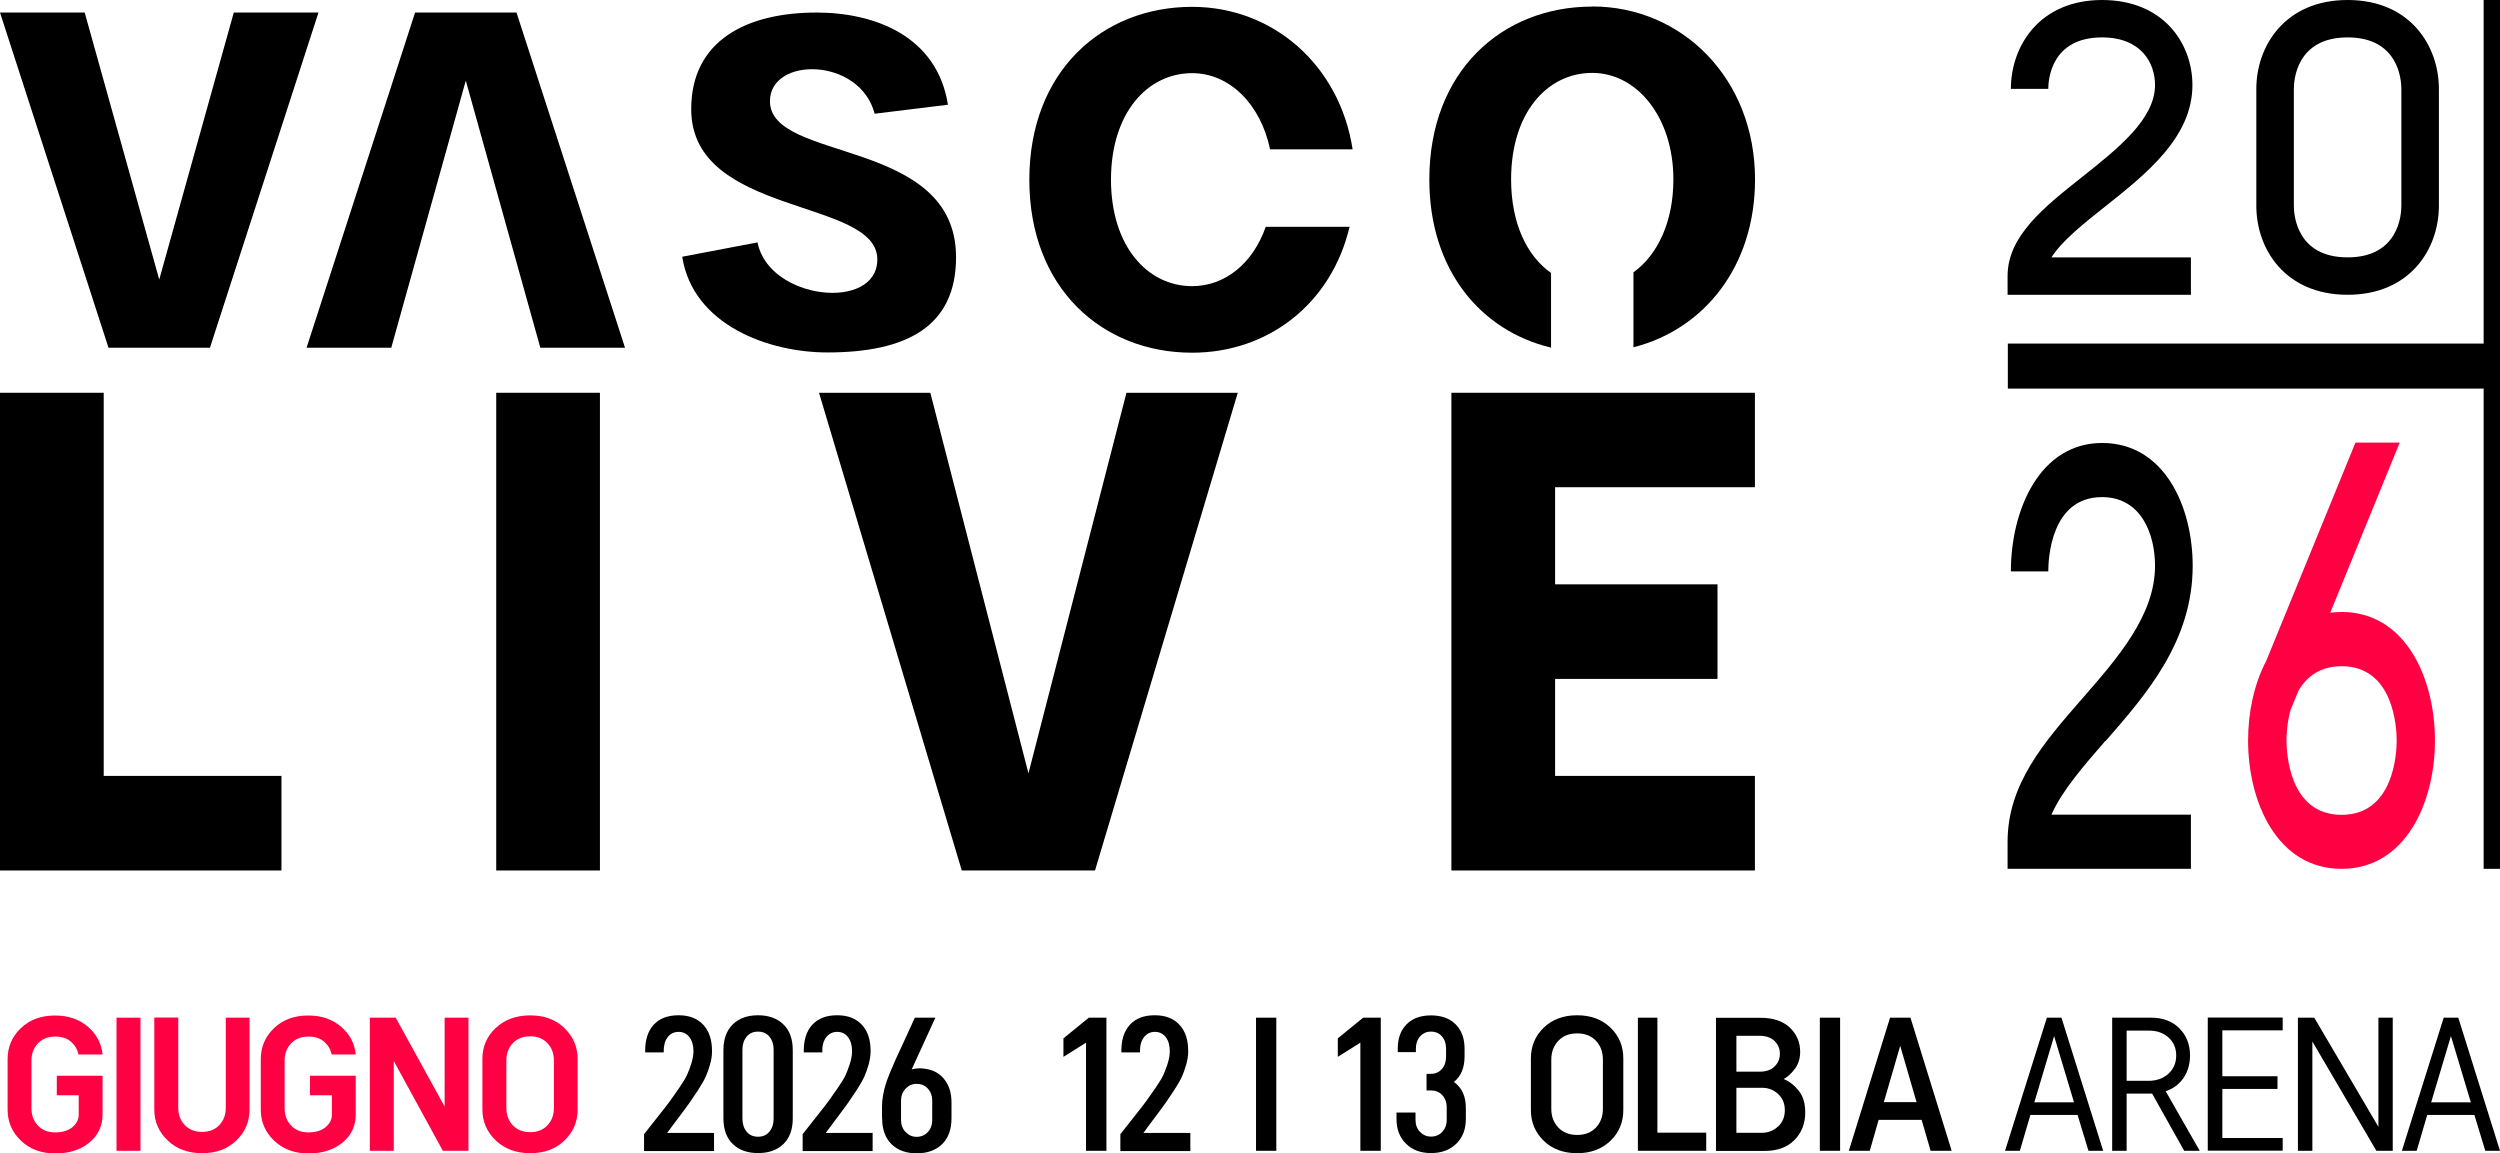 <svg xmlns="http://www.w3.org/2000/svg" id="Livello_2" data-name="Livello 2" viewBox="0 0 197.19 90.97"><defs><style>      .cls-1, .cls-2 {        stroke-width: 0px;      }      .cls-2 {        fill: #ff0042;      }    </style></defs><g id="Livello_1-2" data-name="Livello 1"><g><g><path class="cls-1" d="m74.77,8.26c-.85-5.4-5.75-7.27-10.37-7.27-5.43,0-9.88,2.15-9.88,7.62,0,8.5,14.68,6.99,14.68,11.85,0,4.13-8.57,3.21-9.45-1.34l-5.94,1.13c.85,5.4,6.83,7.55,11.44,7.55,6.28,0,10.16-2.05,10.16-7.51,0-9.49-14.68-7.44-14.68-12.31,0-3.53,7.09-3.49,8.26.99l5.79-.71Z"></path><path class="cls-1" d="m99.84,17.88c-1.02,2.92-3.23,4.69-5.81,4.69-3.53,0-6.4-3.16-6.4-8.4s2.86-8.4,6.4-8.4c2.92,0,5.39,2.4,6.15,6.01h6.51c-1.03-6.67-6.3-11.24-12.66-11.24-7.09,0-12.84,5.08-12.84,13.64s5.75,13.64,12.84,13.64c5.96,0,10.97-3.82,12.42-9.93h-6.61Z"></path><path class="cls-1" d="m125.58.52c-7.09,0-12.84,5.08-12.84,13.64,0,7.17,4.08,11.94,9.6,13.26v-5.89c-1.89-1.33-3.15-3.89-3.15-7.38,0-5.27,2.86-8.4,6.4-8.4s6.4,3.51,6.4,8.4c0,3.37-1.26,5.97-3.15,7.33v5.91c5.52-1.39,9.59-6.32,9.59-13.24,0-7.95-5.75-13.64-12.84-13.64Z"></path><polygon class="cls-1" points="40.74 .99 32.74 .99 24.18 27.43 30.86 27.43 36.74 6.36 42.62 27.43 49.3 27.43 40.74 .99"></polygon><polygon class="cls-1" points="8.56 27.43 16.56 27.43 25.12 .99 18.44 .99 12.56 22.05 6.68 .99 0 .99 8.56 27.43"></polygon></g><polygon class="cls-1" points="75.86 68.66 86.37 68.66 97.63 30.98 88.85 30.98 81.12 61 73.38 30.98 64.6 30.98 75.86 68.66"></polygon><rect class="cls-1" x="39.14" y="30.98" width="8.18" height="37.68"></rect><polygon class="cls-1" points="8.18 61.2 8.18 30.98 0 30.98 0 68.66 22.2 68.66 22.2 61.2 8.18 61.2"></polygon><polygon class="cls-1" points="138.42 38.43 138.42 30.98 114.48 30.98 114.48 68.66 138.42 68.66 138.42 61.2 122.66 61.2 122.66 53.55 135.47 53.55 135.47 46.09 122.66 46.09 122.66 38.43 138.42 38.43"></polygon><g><path class="cls-2" d="m4.48,84.85h3.61v3.05c0,.91-.35,1.65-1.04,2.22-.69.57-1.59.86-2.69.86s-2.01-.34-2.71-1.01c-.7-.67-1.05-1.48-1.05-2.44v-3.99c0-.96.35-1.78,1.04-2.44.7-.67,1.6-1,2.7-1,1.04,0,1.9.29,2.59.88.69.59,1.07,1.32,1.16,2.19h-1.9c-.08-.39-.27-.72-.59-1-.31-.28-.73-.41-1.24-.41-.57,0-1.03.18-1.37.54-.34.36-.51.82-.51,1.36v3.75c0,.55.17,1.01.51,1.37.34.36.8.54,1.36.54s1.04-.14,1.37-.42c.33-.28.49-.61.49-.98v-1.53h-1.73v-1.52Z"></path><path class="cls-2" d="m11.08,80.27v10.5h-1.89v-10.5h1.89Z"></path><path class="cls-2" d="m17.81,80.27h1.87v7.25c0,.96-.35,1.78-1.04,2.44-.69.67-1.59,1-2.7,1s-2.02-.34-2.72-1.01c-.7-.67-1.05-1.48-1.05-2.44v-7.25h1.89v7.11c0,.55.17,1.01.51,1.37.34.36.8.54,1.37.54s1.02-.18,1.36-.54c.34-.36.51-.81.51-1.37v-7.11Z"></path><path class="cls-2" d="m24.45,84.85h3.61v3.05c0,.91-.35,1.65-1.04,2.22-.69.57-1.59.86-2.69.86s-2.01-.34-2.71-1.01c-.7-.67-1.05-1.48-1.05-2.44v-3.99c0-.96.35-1.78,1.04-2.44.7-.67,1.6-1,2.7-1,1.04,0,1.9.29,2.59.88.69.59,1.07,1.32,1.16,2.19h-1.9c-.08-.39-.27-.72-.59-1-.31-.28-.73-.41-1.24-.41-.57,0-1.03.18-1.37.54-.34.36-.51.82-.51,1.36v3.75c0,.55.17,1.01.51,1.37.34.36.8.54,1.36.54s1.04-.14,1.37-.42c.33-.28.49-.61.49-.98v-1.53h-1.73v-1.52Z"></path><path class="cls-2" d="m36.95,80.27v10.5h-2.02l-3.87-7.08v7.08h-1.89v-10.5h2.04l3.86,7.01v-7.01h1.87Z"></path><path class="cls-2" d="m39.1,81.09c.7-.67,1.61-1,2.72-1s2.01.33,2.7,1c.69.67,1.04,1.48,1.04,2.44v3.99c0,.96-.35,1.78-1.04,2.44-.69.67-1.59,1-2.7,1s-2.02-.34-2.72-1.01c-.7-.67-1.05-1.48-1.05-2.44v-3.99c0-.96.35-1.78,1.05-2.44Zm4.59,2.56c0-.55-.17-1.01-.51-1.37-.34-.36-.79-.54-1.36-.54s-1.02.18-1.37.54c-.34.36-.51.82-.51,1.36v3.75c0,.55.17,1.01.51,1.37.34.36.8.54,1.37.54s1.02-.18,1.36-.54c.34-.36.51-.81.51-1.37v-3.75Z"></path><path class="cls-1" d="m50.89,82.99c-.02-.93.2-1.64.66-2.15.46-.51,1.12-.76,1.97-.76s1.48.25,1.95.75c.47.5.7,1.21.69,2.13,0,.33-.06.67-.16,1.02-.1.35-.21.66-.33.93-.12.27-.32.62-.59,1.04-.28.42-.5.75-.67,1-.17.24-.46.64-.87,1.18s-.71.95-.92,1.23h3.7v1.43h-5.52v-1.33c.21-.27.56-.71,1.04-1.32.49-.61.81-1.03.98-1.26.17-.23.41-.57.72-1.02.31-.45.53-.81.64-1.05.11-.25.23-.54.34-.89.11-.34.17-.67.18-.97,0-.47-.1-.85-.31-1.13-.22-.29-.51-.43-.86-.43-.38,0-.68.16-.89.45-.21.29-.3.68-.29,1.17h-1.46Z"></path><path class="cls-1" d="m57.06,88.21v-5.37c0-.88.25-1.56.74-2.04.49-.48,1.16-.72,1.99-.72s1.51.24,2,.72c.5.48.74,1.16.74,2.04v5.37c0,.88-.25,1.56-.74,2.03-.5.48-1.16.71-2,.71s-1.5-.24-1.99-.71c-.49-.48-.74-1.15-.74-2.03Zm3.96-5.42c0-.41-.11-.75-.33-1.02-.22-.27-.52-.4-.9-.4s-.68.13-.9.4c-.22.27-.33.61-.33,1.02v5.45c0,.41.11.75.33,1.02.22.27.52.4.9.4s.68-.13.9-.4c.22-.27.33-.61.33-1.02v-5.45Z"></path><path class="cls-1" d="m63.4,82.99c-.02-.93.2-1.64.66-2.15.46-.51,1.12-.76,1.97-.76s1.48.25,1.95.75c.47.5.7,1.21.69,2.13-.01.33-.06.67-.16,1.02-.1.35-.21.66-.33.93-.12.27-.32.62-.59,1.04-.28.42-.5.75-.67,1-.17.24-.46.64-.87,1.18s-.72.95-.92,1.23h3.7v1.43h-5.52v-1.33c.21-.27.56-.71,1.04-1.32.49-.61.81-1.03.98-1.26.17-.23.41-.57.72-1.02.31-.45.53-.81.64-1.05.11-.25.23-.54.34-.89.11-.34.17-.67.18-.97,0-.47-.1-.85-.31-1.13-.22-.29-.51-.43-.86-.43-.38,0-.68.16-.89.45-.21.29-.31.68-.29,1.17h-1.46Z"></path><path class="cls-1" d="m69.57,88.21v-.96c0-.27.03-.55.08-.85.06-.3.11-.56.18-.78.06-.23.19-.57.37-1.02.19-.45.35-.82.47-1.09.13-.27.36-.77.69-1.49.33-.72.6-1.31.8-1.75h1.62l-1.87,4.08c.38-.1.75-.11,1.11-.04.61.09,1.1.36,1.47.83.37.47.56,1.07.56,1.81v1.26c0,.88-.25,1.56-.74,2.04-.5.48-1.16.72-2,.72s-1.5-.24-1.99-.72c-.49-.48-.74-1.16-.74-2.04Zm1.5.13c0,.38.12.7.36.95.24.25.53.38.87.38s.64-.12.88-.37c.23-.25.35-.57.35-.96v-1.52c0-.39-.12-.71-.35-.96s-.53-.37-.88-.37-.63.13-.87.38c-.24.26-.36.57-.36.95v1.52Z"></path><path class="cls-1" d="m85.87,80.27h1.4v10.5h-1.61v-8.53l-1.78,1.12v-1.46l1.99-1.62Z"></path><path class="cls-1" d="m88.45,82.99c-.02-.93.2-1.64.66-2.15.46-.51,1.12-.76,1.97-.76s1.48.25,1.95.75c.47.5.7,1.21.69,2.13,0,.33-.06.67-.16,1.02-.1.35-.21.66-.33.93-.12.27-.32.62-.59,1.04-.28.42-.5.75-.67,1-.17.24-.46.64-.87,1.18s-.71.95-.91,1.23h3.7v1.43h-5.52v-1.33c.21-.27.56-.71,1.04-1.32.49-.61.81-1.03.98-1.26.17-.23.41-.57.72-1.02.31-.45.53-.81.64-1.05.11-.25.23-.54.34-.89.11-.34.17-.67.18-.97,0-.47-.1-.85-.31-1.13-.22-.29-.51-.43-.86-.43-.38,0-.68.16-.89.45-.21.29-.31.68-.29,1.17h-1.46Z"></path><path class="cls-1" d="m100.67,80.27v10.5h-1.6v-10.5h1.6Z"></path><path class="cls-1" d="m107.51,80.27h1.4v10.5h-1.61v-8.53l-1.78,1.12v-1.46l1.99-1.62Z"></path><path class="cls-1" d="m112.51,84.7h.36c.35,0,.64-.13.86-.38.22-.25.33-.57.33-.96v-.66c0-.39-.11-.71-.33-.96s-.51-.37-.86-.37-.62.12-.85.37c-.22.25-.34.57-.34.96v.29h-1.43v-.27c0-.82.23-1.46.7-1.93.46-.47,1.11-.7,1.92-.7s1.47.23,1.94.7c.47.47.71,1.11.71,1.93v.61c0,.89-.28,1.56-.84,2.01.63.45.94,1.13.94,2.05v.87c0,.81-.25,1.46-.75,1.95-.5.49-1.17.74-1.99.74s-1.48-.24-1.98-.74c-.5-.49-.75-1.14-.75-1.95v-.51h1.5v.59c0,.38.12.7.36.94.24.25.53.37.87.37s.64-.12.88-.37c.23-.25.35-.56.35-.94v-1c0-.39-.12-.71-.35-.96s-.53-.37-.88-.37h-.36v-1.3Z"></path><path class="cls-1" d="m124.4,80.08c1.08,0,1.96.33,2.63.98.68.65,1.01,1.46,1.01,2.42v4.08c0,.96-.34,1.77-1.01,2.42-.68.65-1.55.98-2.63.98s-1.97-.33-2.64-.98c-.67-.66-1.01-1.46-1.01-2.42v-4.08c0-.96.34-1.77,1.01-2.42.67-.65,1.55-.98,2.64-.98Zm2.03,3.49c0-.59-.18-1.08-.54-1.47-.36-.39-.86-.59-1.49-.59s-1.13.2-1.49.59c-.36.39-.55.88-.55,1.47v3.89c0,.59.18,1.08.55,1.47.36.39.86.59,1.49.59s1.12-.2,1.49-.59c.36-.39.54-.88.54-1.47v-3.89Z"></path><path class="cls-1" d="m130.73,89.34h3.85v1.43h-5.39v-10.5h1.54v9.07Z"></path><path class="cls-1" d="m140.69,85.11c.43.17.82.47,1.17.9.35.43.53,1,.53,1.72,0,.9-.29,1.63-.86,2.2s-1.34.85-2.32.85h-3.86v-10.5h3.52c.99,0,1.76.26,2.3.77.54.51.82,1.15.82,1.9,0,.52-.13.96-.4,1.33-.27.37-.57.65-.9.83Zm-3.73-3.4v2.82h1.84c.5,0,.89-.14,1.17-.41.28-.27.42-.61.42-1.01s-.14-.72-.42-1c-.28-.27-.67-.41-1.16-.41h-1.84Zm2.01,7.64c.5,0,.92-.17,1.28-.5.36-.33.53-.76.53-1.29s-.18-.94-.53-1.27-.78-.49-1.28-.49h-2.01v3.55h2.01Z"></path><path class="cls-1" d="m145.14,80.27v10.5h-1.6v-10.5h1.6Z"></path><path class="cls-1" d="m152.28,90.77l-.71-2.44h-3.39l-.7,2.44h-1.65l3.25-10.5h1.61l3.25,10.5h-1.66Zm-3.69-3.84h2.58l-1.29-4.44-1.29,4.44Z"></path><path class="cls-1" d="m164.73,90.77l-.86-2.83h-3.72l-.83,2.83h-1.17l3.3-10.5h1.15l3.29,10.5h-1.16Zm-4.27-3.82h3.13l-1.57-5.23-1.56,5.23Z"></path><path class="cls-1" d="m173.51,90.77h-1.23l-2.53-4.51h-2.01v4.51h-1.14v-10.5h3.07c.93,0,1.67.28,2.23.84.56.56.84,1.28.84,2.14,0,.68-.17,1.27-.51,1.77-.34.5-.81.85-1.41,1.05l2.68,4.69Zm-5.77-9.49v3.97h1.73c.64,0,1.16-.19,1.57-.56.4-.37.61-.85.61-1.43s-.2-1.06-.6-1.42c-.4-.37-.93-.55-1.57-.55h-1.73Z"></path><path class="cls-1" d="m175.29,81.28v3.61h4.35v1h-4.35v3.87h4.76v1h-5.91v-10.5h5.91v1.01h-4.76Z"></path><path class="cls-1" d="m188.73,80.27v10.5h-1.29l-5.05-8.62v8.62h-1.14v-10.5h1.29l5.06,8.61v-8.61h1.13Z"></path><path class="cls-1" d="m196.03,90.77l-.86-2.83h-3.72l-.83,2.83h-1.17l3.3-10.5h1.15l3.29,10.5h-1.16Zm-4.27-3.82h3.13l-1.57-5.23-1.56,5.23Z"></path></g><g><path class="cls-1" d="m165.81,0c-4.95,0-7.2,3.64-7.2,7.01h2.95c0-.68.2-4.06,4.24-4.06,3.09,0,4.18,2.02,4.18,3.75,0,2.7-2.92,5.01-5.74,7.25-3.03,2.4-5.89,4.67-5.89,7.82v1.48h14.46v-2.95h-11c.83-1.31,2.57-2.69,4.26-4.03,3.21-2.55,6.86-5.44,6.86-9.56,0-3.23-2.23-6.71-7.14-6.71Z"></path><path class="cls-1" d="m185.17,0c-4.95,0-7.2,3.64-7.2,7.01v9.23c0,3.38,2.25,7.01,7.2,7.01s7.2-3.64,7.2-7.01V7.01c0-3.38-2.25-7.01-7.2-7.01Zm4.24,16.24c0,.68-.2,4.06-4.24,4.06s-4.24-3.38-4.24-4.06V7.01c0-.68.2-4.06,4.24-4.06s4.24,3.38,4.24,4.06v9.23Z"></path><path class="cls-1" d="m166.09,58.44c3.21-3.68,6.86-7.86,6.86-13.81,0-4.67-2.23-9.69-7.14-9.69s-7.2,5.25-7.2,10.13h2.95c0-.98.2-5.86,4.24-5.86,3.09,0,4.18,2.92,4.18,5.42,0,3.89-2.92,7.24-5.74,10.47-3.03,3.47-5.89,6.75-5.89,11.3v2.13h14.46v-4.27h-11c.83-1.9,2.57-3.88,4.26-5.83Z"></path><path class="cls-2" d="m184.69,48.27c-.31,0-.6.02-.89.06l5.48-13.42h-3.49l-7.03,17.2c-.97,1.83-1.44,4.1-1.44,6.29,0,4.88,2.3,10.13,7.37,10.13s7.37-5.25,7.37-10.13-2.3-10.13-7.37-10.13Zm0,16c-4.13,0-4.34-4.89-4.34-5.86,0-.38.03-1.36.32-2.41l.63-1.53c.63-1.07,1.67-1.92,3.4-1.92,4.13,0,4.34,4.89,4.34,5.86s-.21,5.86-4.34,5.86Z"></path><polygon class="cls-1" points="195.9 0 195.9 27.1 158.37 27.1 158.37 30.65 195.9 30.65 195.9 68.53 197.19 68.53 197.19 0 195.9 0"></polygon></g></g></g></svg>